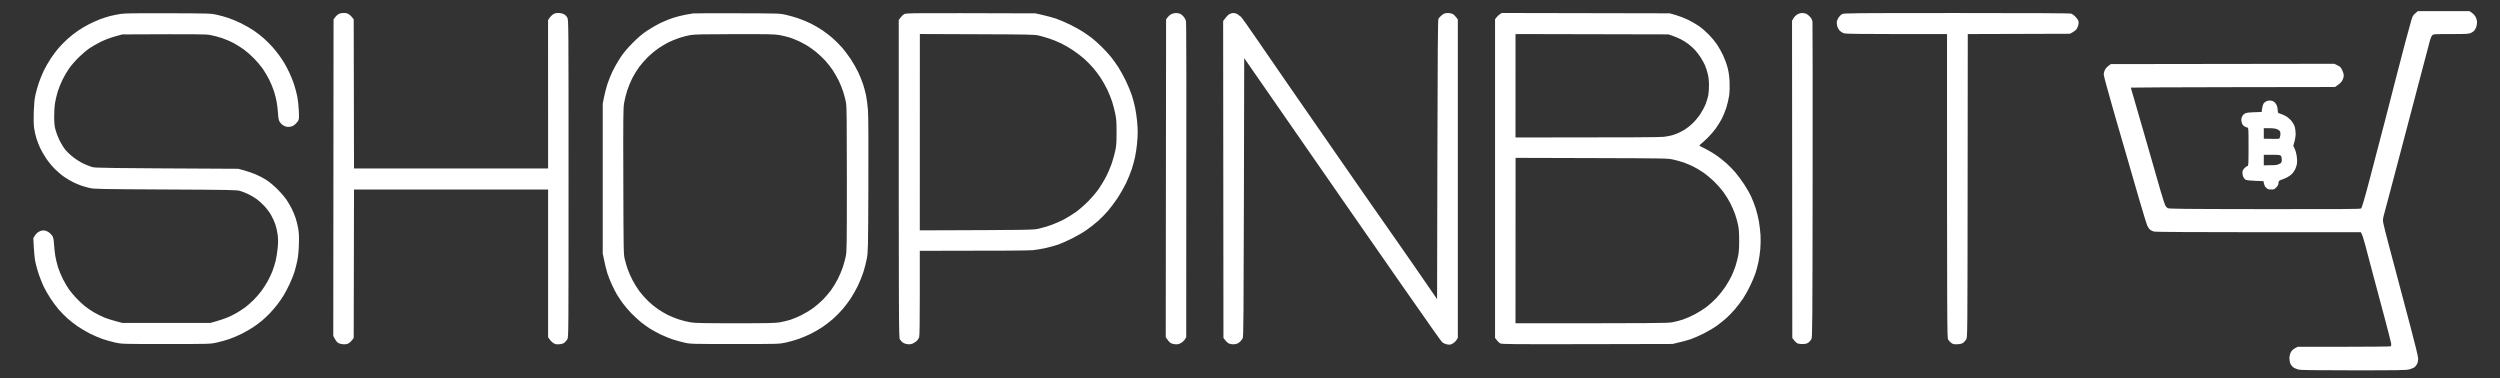 <svg width="185" height="28" viewBox="0 0 185 28" fill="none" xmlns="http://www.w3.org/2000/svg">
<rect x="0" y="0" width="185" height="28" fill="#333333" stroke="none"/>
<path fill-rule="evenodd" clip-rule="evenodd" d="M178.92 0.825H182.741L182.911 0.938C183.004 0.999 183.12 1.118 183.167 1.201C183.215 1.284 183.27 1.424 183.289 1.512C183.309 1.601 183.303 1.765 183.278 1.879C183.252 1.993 183.187 2.146 183.133 2.22C183.079 2.294 182.954 2.391 182.854 2.437C182.695 2.509 182.524 2.519 181.375 2.52C180.138 2.52 180.073 2.525 179.986 2.612C179.937 2.663 179.866 2.812 179.83 2.944C179.794 3.077 179.406 4.546 178.969 6.21C178.532 7.873 177.94 10.121 177.654 11.205C177.369 12.288 176.996 13.701 176.825 14.344C176.654 14.986 176.47 15.677 176.416 15.879C176.328 16.201 176.322 16.279 176.366 16.52C176.394 16.672 176.568 17.363 176.752 18.056C176.937 18.749 177.254 19.945 177.457 20.714C177.659 21.482 178.077 23.06 178.386 24.219C178.729 25.509 178.947 26.412 178.947 26.545C178.947 26.666 178.91 26.839 178.863 26.934C178.817 27.029 178.725 27.143 178.66 27.187C178.595 27.231 178.424 27.298 178.281 27.336C178.06 27.395 177.455 27.405 174.16 27.404C171.148 27.403 170.249 27.39 170.072 27.344C169.948 27.311 169.786 27.242 169.711 27.191C169.637 27.139 169.54 27.022 169.497 26.93C169.452 26.837 169.418 26.656 169.417 26.522C169.417 26.363 169.451 26.211 169.519 26.075C169.594 25.923 169.674 25.842 170.027 25.662H173.437C175.313 25.662 176.874 25.646 176.908 25.628C176.947 25.606 176.962 25.537 176.949 25.434C176.939 25.346 176.701 24.418 176.422 23.372C176.143 22.326 175.755 20.872 175.559 20.141C175.364 19.41 175.121 18.492 175.02 18.102C174.919 17.711 174.806 17.345 174.702 17.185L167.148 17.184C162.576 17.183 159.523 17.166 159.413 17.14C159.314 17.116 159.182 17.058 159.12 17.012C159.058 16.965 158.963 16.836 158.91 16.724C158.856 16.612 158.586 15.737 158.308 14.779C158.031 13.821 157.685 12.625 157.539 12.121C157.393 11.617 156.915 9.967 156.476 8.455C156.038 6.943 155.678 5.623 155.677 5.522C155.676 5.411 155.717 5.26 155.782 5.14C155.842 5.031 155.961 4.897 156.206 4.743L172.737 4.72L172.974 4.835C173.182 4.935 173.226 4.982 173.332 5.213C173.42 5.406 173.447 5.525 173.432 5.66C173.421 5.76 173.357 5.921 173.29 6.017C173.224 6.112 173.084 6.246 172.789 6.439L165.246 6.45C161.098 6.456 157.697 6.471 157.689 6.484C157.681 6.497 157.715 6.626 157.763 6.771C157.812 6.916 158.241 8.395 158.715 10.059C159.19 11.722 159.711 13.537 159.873 14.092C160.035 14.646 160.197 15.151 160.233 15.214C160.269 15.277 160.343 15.36 160.398 15.398C160.485 15.458 161.367 15.467 167.566 15.475C172.982 15.482 174.654 15.472 174.716 15.429C174.778 15.389 174.939 14.846 175.338 13.335C175.635 12.214 176.15 10.245 176.483 8.959C176.816 7.674 177.214 6.127 177.367 5.522C177.52 4.917 177.797 3.855 177.982 3.162C178.168 2.469 178.369 1.732 178.43 1.524C178.526 1.198 178.567 1.124 178.73 0.985L178.92 0.825ZM12.466 0.981C15.533 0.991 15.615 0.994 16.057 1.094C16.305 1.151 16.691 1.259 16.915 1.334C17.139 1.409 17.555 1.585 17.841 1.724C18.126 1.862 18.553 2.108 18.789 2.268C19.025 2.428 19.372 2.7 19.559 2.872C19.747 3.044 20.016 3.314 20.158 3.471C20.299 3.629 20.523 3.907 20.655 4.09C20.787 4.273 20.968 4.546 21.058 4.697C21.148 4.848 21.314 5.168 21.426 5.408C21.538 5.647 21.69 6.028 21.764 6.255C21.839 6.482 21.943 6.874 21.995 7.126C22.049 7.39 22.1 7.847 22.114 8.203C22.137 8.774 22.131 8.833 22.044 8.971C21.993 9.053 21.875 9.176 21.784 9.246C21.675 9.328 21.546 9.377 21.411 9.388C21.265 9.401 21.15 9.377 21.014 9.308C20.906 9.254 20.774 9.136 20.713 9.039C20.624 8.899 20.599 8.783 20.575 8.409C20.559 8.157 20.515 7.776 20.477 7.561C20.439 7.347 20.349 6.986 20.277 6.759C20.206 6.533 20.044 6.141 19.917 5.889C19.791 5.637 19.571 5.267 19.43 5.067C19.288 4.867 18.999 4.527 18.786 4.311C18.573 4.095 18.238 3.802 18.041 3.66C17.843 3.518 17.51 3.307 17.299 3.192C17.087 3.077 16.701 2.911 16.441 2.822C16.18 2.734 15.784 2.63 15.56 2.59C15.211 2.528 14.72 2.52 9.056 2.546L8.514 2.694C8.197 2.781 7.765 2.943 7.475 3.085C7.202 3.219 6.816 3.439 6.617 3.575C6.418 3.711 6.062 4.011 5.827 4.243C5.59 4.474 5.268 4.846 5.11 5.07C4.953 5.293 4.726 5.683 4.607 5.935C4.487 6.187 4.336 6.568 4.27 6.782C4.204 6.997 4.118 7.357 4.079 7.584C4.036 7.829 4.008 8.247 4.009 8.615C4.01 9.092 4.032 9.318 4.105 9.601C4.157 9.802 4.29 10.153 4.401 10.38C4.512 10.607 4.701 10.916 4.822 11.067C4.943 11.218 5.213 11.475 5.423 11.636C5.632 11.798 5.967 12.008 6.165 12.102C6.364 12.196 6.649 12.31 6.798 12.356C7.048 12.431 7.46 12.439 17.637 12.49L18.067 12.609C18.302 12.674 18.679 12.803 18.902 12.895C19.126 12.987 19.48 13.171 19.689 13.303C19.92 13.448 20.25 13.722 20.529 14C20.783 14.252 21.091 14.613 21.216 14.802C21.34 14.991 21.513 15.29 21.6 15.466C21.687 15.643 21.81 15.942 21.875 16.131C21.939 16.32 22.025 16.67 22.067 16.91C22.125 17.25 22.136 17.512 22.117 18.102C22.1 18.618 22.061 19.003 21.995 19.316C21.942 19.568 21.847 19.939 21.784 20.141C21.721 20.342 21.564 20.734 21.434 21.012C21.304 21.289 21.11 21.66 21.003 21.836C20.896 22.013 20.692 22.312 20.549 22.501C20.407 22.69 20.151 22.99 19.98 23.168C19.81 23.346 19.538 23.602 19.376 23.738C19.215 23.873 18.92 24.091 18.721 24.222C18.523 24.353 18.147 24.569 17.886 24.701C17.625 24.833 17.209 25.009 16.96 25.093C16.712 25.177 16.295 25.293 16.034 25.351C15.563 25.456 15.538 25.457 12.285 25.457C9.033 25.457 9.007 25.456 8.537 25.351C8.276 25.293 7.859 25.177 7.611 25.093C7.362 25.009 6.935 24.827 6.662 24.689C6.389 24.55 5.982 24.311 5.759 24.158C5.535 24.006 5.194 23.74 5.002 23.569C4.809 23.397 4.517 23.102 4.354 22.913C4.19 22.724 3.913 22.353 3.739 22.088C3.565 21.824 3.335 21.422 3.228 21.195C3.122 20.968 2.96 20.566 2.87 20.301C2.78 20.037 2.665 19.624 2.616 19.385C2.565 19.142 2.512 18.655 2.466 17.62L2.588 17.425C2.663 17.306 2.784 17.193 2.902 17.134C3.033 17.067 3.151 17.042 3.275 17.055C3.375 17.065 3.53 17.129 3.625 17.198C3.718 17.267 3.833 17.389 3.882 17.471C3.945 17.579 3.977 17.745 3.998 18.079C4.013 18.331 4.057 18.722 4.094 18.949C4.132 19.176 4.221 19.547 4.292 19.774C4.364 20.001 4.526 20.393 4.653 20.645C4.78 20.897 4.979 21.237 5.095 21.401C5.211 21.565 5.448 21.852 5.622 22.038C5.797 22.225 6.082 22.494 6.256 22.635C6.43 22.776 6.734 22.987 6.933 23.103C7.132 23.22 7.467 23.389 7.678 23.478C7.889 23.568 8.286 23.699 9.056 23.898L15.56 23.898L15.989 23.778C16.225 23.711 16.581 23.593 16.779 23.515C16.978 23.438 17.308 23.275 17.514 23.155C17.719 23.035 18.011 22.844 18.163 22.73C18.315 22.616 18.589 22.374 18.772 22.192C18.956 22.009 19.215 21.71 19.348 21.527C19.482 21.344 19.684 21.03 19.798 20.828C19.912 20.627 20.069 20.297 20.148 20.095C20.227 19.893 20.338 19.543 20.395 19.316C20.451 19.089 20.52 18.656 20.549 18.354C20.586 17.952 20.586 17.693 20.55 17.391C20.523 17.164 20.445 16.814 20.378 16.612C20.311 16.41 20.165 16.091 20.054 15.902C19.944 15.713 19.721 15.416 19.558 15.243C19.396 15.069 19.142 14.839 18.992 14.731C18.843 14.623 18.569 14.461 18.383 14.372C18.196 14.282 17.922 14.173 17.773 14.129C17.524 14.055 17.074 14.046 12.24 14.022C7.416 13.997 6.95 13.988 6.64 13.913C6.453 13.868 6.179 13.791 6.03 13.741C5.881 13.691 5.617 13.581 5.443 13.497C5.269 13.413 4.964 13.234 4.765 13.1C4.566 12.965 4.241 12.69 4.042 12.488C3.842 12.287 3.557 11.935 3.406 11.709C3.256 11.482 3.061 11.141 2.972 10.953C2.883 10.763 2.759 10.444 2.697 10.242C2.634 10.041 2.558 9.701 2.527 9.486C2.49 9.229 2.48 8.824 2.497 8.295C2.515 7.75 2.552 7.353 2.614 7.057C2.665 6.818 2.78 6.406 2.87 6.141C2.96 5.876 3.127 5.463 3.242 5.224C3.357 4.985 3.588 4.583 3.755 4.331C3.922 4.079 4.187 3.725 4.344 3.545C4.501 3.366 4.792 3.07 4.991 2.889C5.19 2.707 5.535 2.435 5.759 2.283C5.982 2.13 6.348 1.912 6.572 1.799C6.795 1.685 7.151 1.524 7.362 1.441C7.573 1.358 7.919 1.246 8.13 1.192C8.341 1.137 8.697 1.065 8.921 1.031C9.236 0.983 10.03 0.972 12.466 0.981ZM25.429 0.961C25.613 0.96 25.716 0.987 25.831 1.064C25.916 1.121 26.027 1.227 26.174 1.428L26.197 12.465H40.559L40.557 1.489L40.66 1.331C40.716 1.244 40.834 1.125 40.921 1.066C41.037 0.988 41.142 0.96 41.316 0.961C41.454 0.962 41.623 0.998 41.722 1.048C41.828 1.101 41.925 1.199 41.982 1.311C42.072 1.488 42.072 1.579 42.072 13.221C42.072 24.87 42.072 24.953 41.982 25.108C41.932 25.194 41.834 25.307 41.763 25.36C41.68 25.423 41.546 25.463 41.38 25.475C41.168 25.491 41.093 25.475 40.946 25.384C40.849 25.323 40.722 25.201 40.559 24.953L40.559 14.023H26.197L26.174 25.006L26.05 25.174C25.981 25.267 25.859 25.375 25.779 25.417C25.678 25.468 25.553 25.485 25.384 25.473C25.231 25.461 25.082 25.417 25 25.36C24.925 25.308 24.819 25.174 24.662 24.861L24.683 1.444L24.789 1.289C24.847 1.204 24.959 1.096 25.038 1.049C25.13 0.993 25.267 0.961 25.429 0.961ZM54.561 0.983C57.633 0.991 57.709 0.993 58.151 1.094C58.4 1.15 58.816 1.269 59.077 1.358C59.338 1.446 59.755 1.62 60.003 1.743C60.252 1.867 60.627 2.084 60.839 2.227C61.05 2.369 61.394 2.633 61.603 2.812C61.812 2.992 62.135 3.315 62.319 3.529C62.504 3.743 62.798 4.135 62.972 4.399C63.146 4.664 63.386 5.087 63.506 5.339C63.626 5.591 63.785 5.983 63.86 6.21C63.935 6.436 64.038 6.818 64.088 7.057C64.139 7.297 64.202 7.792 64.229 8.157C64.261 8.596 64.271 10.486 64.259 13.725C64.241 18.47 64.237 18.645 64.145 19.133C64.094 19.41 63.978 19.863 63.889 20.141C63.799 20.418 63.616 20.872 63.481 21.149C63.347 21.426 63.115 21.839 62.966 22.066C62.817 22.292 62.547 22.652 62.365 22.865C62.184 23.078 61.863 23.404 61.652 23.591C61.441 23.777 61.085 24.052 60.861 24.202C60.638 24.353 60.252 24.576 60.003 24.699C59.755 24.822 59.348 24.994 59.1 25.081C58.852 25.169 58.425 25.289 58.151 25.349C57.655 25.457 57.651 25.457 54.38 25.457C51.169 25.457 51.096 25.455 50.654 25.355C50.406 25.3 50.009 25.19 49.773 25.113C49.537 25.035 49.141 24.872 48.892 24.752C48.644 24.631 48.298 24.443 48.125 24.335C47.951 24.227 47.646 24.01 47.447 23.852C47.248 23.694 46.911 23.382 46.697 23.159C46.484 22.936 46.198 22.598 46.062 22.409C45.926 22.22 45.742 21.942 45.652 21.791C45.562 21.639 45.397 21.32 45.286 21.08C45.175 20.841 45.023 20.459 44.948 20.232C44.874 20.006 44.765 19.583 44.602 18.766V7.676L44.702 7.172C44.758 6.895 44.866 6.472 44.944 6.232C45.022 5.993 45.187 5.581 45.309 5.316C45.432 5.051 45.687 4.598 45.877 4.308C46.127 3.926 46.378 3.623 46.789 3.205C47.2 2.788 47.499 2.533 47.876 2.279C48.162 2.087 48.609 1.828 48.87 1.703C49.13 1.579 49.537 1.412 49.773 1.333C50.009 1.254 50.415 1.149 50.676 1.1C50.937 1.051 51.212 1.003 51.286 0.993C51.361 0.982 52.834 0.977 54.561 0.983ZM50.247 2.814C49.999 2.899 49.643 3.044 49.457 3.138C49.27 3.233 48.946 3.426 48.735 3.568C48.524 3.71 48.181 3.991 47.972 4.193C47.764 4.395 47.463 4.735 47.304 4.949C47.146 5.164 46.916 5.535 46.794 5.774C46.672 6.014 46.501 6.426 46.415 6.691C46.328 6.956 46.224 7.378 46.183 7.63C46.118 8.038 46.112 8.67 46.126 13.45C46.141 18.73 46.143 18.818 46.237 19.201C46.289 19.416 46.388 19.746 46.454 19.934C46.521 20.124 46.675 20.474 46.798 20.714C46.92 20.953 47.149 21.325 47.306 21.538C47.464 21.753 47.763 22.09 47.971 22.289C48.18 22.488 48.513 22.758 48.712 22.891C48.91 23.024 49.225 23.209 49.412 23.304C49.598 23.398 49.954 23.543 50.202 23.627C50.451 23.711 50.847 23.812 51.083 23.85C51.437 23.909 52.018 23.921 54.403 23.922C56.804 23.922 57.362 23.91 57.7 23.852C57.923 23.813 58.269 23.731 58.468 23.671C58.666 23.61 59.053 23.448 59.326 23.31C59.599 23.172 59.995 22.931 60.206 22.773C60.417 22.615 60.734 22.34 60.91 22.161C61.086 21.983 61.351 21.671 61.498 21.47C61.645 21.268 61.871 20.897 61.999 20.645C62.127 20.393 62.293 20.001 62.368 19.774C62.443 19.547 62.541 19.187 62.586 18.972C62.662 18.608 62.668 18.229 62.668 13.267C62.668 8.986 62.656 7.884 62.607 7.607C62.573 7.418 62.484 7.068 62.409 6.828C62.334 6.589 62.182 6.207 62.071 5.98C61.959 5.754 61.76 5.403 61.628 5.201C61.496 5 61.239 4.672 61.057 4.472C60.874 4.273 60.563 3.983 60.365 3.828C60.166 3.673 59.902 3.482 59.777 3.403C59.653 3.325 59.379 3.175 59.168 3.072C58.956 2.969 58.621 2.833 58.422 2.773C58.224 2.711 57.878 2.629 57.655 2.59C57.315 2.531 56.773 2.52 54.358 2.525C52.077 2.529 51.386 2.544 51.083 2.596C50.872 2.631 50.496 2.73 50.247 2.814ZM76.624 0.989L77.166 1.111C77.465 1.178 77.901 1.297 78.137 1.375C78.373 1.454 78.841 1.653 79.176 1.817C79.511 1.981 79.959 2.23 80.17 2.37C80.381 2.51 80.676 2.719 80.825 2.835C80.974 2.951 81.286 3.231 81.519 3.459C81.751 3.686 82.065 4.027 82.215 4.216C82.365 4.405 82.609 4.745 82.757 4.972C82.904 5.199 83.154 5.653 83.312 5.98C83.471 6.308 83.671 6.793 83.757 7.057C83.843 7.322 83.954 7.745 84.004 7.997C84.054 8.249 84.116 8.672 84.142 8.936C84.169 9.201 84.19 9.582 84.19 9.784C84.19 9.986 84.169 10.367 84.142 10.632C84.116 10.897 84.054 11.319 84.003 11.571C83.953 11.823 83.84 12.246 83.752 12.511C83.665 12.775 83.477 13.239 83.333 13.542C83.189 13.844 82.908 14.339 82.708 14.642C82.509 14.944 82.185 15.377 81.989 15.604C81.794 15.831 81.462 16.169 81.252 16.354C81.042 16.54 80.667 16.835 80.418 17.01C80.17 17.185 79.682 17.471 79.334 17.644C78.987 17.818 78.529 18.02 78.318 18.095C78.107 18.168 77.7 18.282 77.415 18.346C77.129 18.41 76.697 18.485 76.455 18.511C76.18 18.541 74.52 18.56 68.065 18.56V21.699C68.065 23.813 68.05 24.879 68.017 24.964C67.99 25.033 67.924 25.139 67.87 25.198C67.816 25.257 67.691 25.347 67.591 25.398C67.459 25.466 67.35 25.486 67.185 25.472C67.052 25.461 66.898 25.411 66.812 25.352C66.731 25.296 66.63 25.183 66.586 25.102C66.511 24.961 66.507 24.306 66.507 1.482L66.632 1.31C66.701 1.215 66.822 1.098 66.903 1.049C67.045 0.963 67.171 0.961 76.624 0.989ZM68.065 17.047C76.354 17.02 76.453 17.017 76.873 16.921C77.109 16.866 77.515 16.747 77.776 16.656C78.037 16.564 78.463 16.378 78.725 16.24C78.985 16.102 79.391 15.851 79.627 15.682C79.862 15.513 80.268 15.158 80.53 14.893C80.791 14.627 81.141 14.215 81.308 13.976C81.475 13.737 81.722 13.325 81.858 13.061C81.993 12.796 82.178 12.363 82.268 12.098C82.358 11.834 82.476 11.411 82.529 11.159C82.611 10.774 82.626 10.553 82.626 9.784C82.625 9.011 82.609 8.792 82.524 8.386C82.468 8.121 82.362 7.719 82.288 7.493C82.214 7.266 82.055 6.874 81.934 6.622C81.814 6.37 81.593 5.978 81.442 5.751C81.292 5.524 81.034 5.184 80.868 4.995C80.702 4.806 80.421 4.521 80.244 4.362C80.067 4.203 79.708 3.927 79.447 3.749C79.186 3.571 78.77 3.327 78.521 3.207C78.273 3.086 77.876 2.926 77.641 2.85C77.404 2.774 77.059 2.675 76.873 2.63C76.563 2.555 76.172 2.547 72.301 2.533L68.069 2.517L68.065 17.047ZM87.024 0.964C87.129 0.963 87.272 0.991 87.34 1.025C87.408 1.06 87.52 1.153 87.588 1.231C87.657 1.31 87.734 1.452 87.76 1.547C87.792 1.665 87.803 5.358 87.78 24.953L87.683 25.113C87.629 25.201 87.497 25.323 87.389 25.383C87.234 25.47 87.144 25.489 86.96 25.475C86.818 25.464 86.677 25.419 86.599 25.361C86.528 25.308 86.424 25.195 86.265 24.953L86.29 1.437L86.407 1.279C86.471 1.193 86.593 1.087 86.678 1.044C86.762 1 86.918 0.964 87.024 0.964ZM91.281 0.962C91.368 0.963 91.5 1.002 91.574 1.05C91.649 1.098 91.764 1.186 91.831 1.245C91.897 1.304 92.394 2.002 92.935 2.795C93.475 3.59 94.599 5.219 95.43 6.416C96.262 7.613 97.755 9.768 98.749 11.205C99.743 12.641 100.953 14.384 101.438 15.077C101.923 15.77 102.86 17.111 103.521 18.056C104.182 19.001 105.087 20.306 106.344 22.137L106.366 11.813C106.383 4.08 106.402 1.466 106.442 1.398C106.471 1.347 106.552 1.252 106.622 1.186C106.693 1.12 106.796 1.042 106.852 1.014C106.908 0.986 107.045 0.962 107.157 0.962C107.269 0.962 107.421 0.994 107.495 1.031C107.57 1.069 107.687 1.176 107.879 1.437V24.998L107.782 25.159C107.728 25.247 107.601 25.366 107.499 25.422C107.344 25.509 107.28 25.52 107.1 25.489C106.972 25.468 106.817 25.398 106.716 25.317C106.607 25.23 103.97 21.465 92.071 4.301L92.049 14.604C92.03 23.228 92.016 24.925 91.964 25.021C91.93 25.084 91.859 25.184 91.806 25.244C91.753 25.303 91.654 25.38 91.586 25.415C91.517 25.451 91.37 25.48 91.258 25.48C91.147 25.48 90.994 25.449 90.919 25.411C90.845 25.373 90.728 25.267 90.535 25.006L90.513 1.558L90.675 1.34C90.764 1.221 90.901 1.087 90.98 1.043C91.058 0.998 91.194 0.962 91.281 0.962ZM111.127 0.961L123.552 0.986L124.004 1.113C124.252 1.182 124.658 1.338 124.907 1.458C125.155 1.579 125.52 1.79 125.718 1.927C125.915 2.064 126.24 2.343 126.44 2.546C126.64 2.749 126.915 3.079 127.05 3.279C127.186 3.48 127.394 3.849 127.512 4.101C127.631 4.354 127.781 4.766 127.845 5.018C127.927 5.337 127.971 5.651 127.989 6.049C128.005 6.4 127.993 6.791 127.959 7.057C127.928 7.297 127.832 7.709 127.746 7.974C127.66 8.239 127.508 8.61 127.407 8.799C127.307 8.988 127.11 9.304 126.969 9.502C126.829 9.7 126.561 10.009 126.375 10.19C126.189 10.371 125.965 10.576 125.878 10.646C125.757 10.744 125.736 10.78 125.788 10.801C125.825 10.816 126.049 10.931 126.284 11.056C126.521 11.18 126.864 11.388 127.048 11.518C127.232 11.648 127.546 11.899 127.746 12.075C127.945 12.252 128.249 12.561 128.421 12.763C128.592 12.964 128.882 13.356 129.064 13.633C129.247 13.911 129.477 14.313 129.577 14.527C129.675 14.742 129.829 15.133 129.916 15.398C130.004 15.663 130.115 16.116 130.163 16.406C130.211 16.696 130.264 17.15 130.28 17.414C130.296 17.679 130.287 18.138 130.262 18.434C130.236 18.73 130.173 19.163 130.124 19.396C130.073 19.629 129.98 19.985 129.915 20.187C129.851 20.388 129.68 20.801 129.535 21.103C129.391 21.406 129.152 21.839 129.004 22.066C128.855 22.292 128.583 22.653 128.399 22.867C128.214 23.082 127.926 23.381 127.758 23.532C127.59 23.683 127.276 23.936 127.06 24.094C126.845 24.251 126.404 24.514 126.081 24.677C125.758 24.84 125.311 25.035 125.088 25.109C124.864 25.184 124.478 25.292 123.778 25.453L117.466 25.467C111.928 25.478 111.137 25.471 111.018 25.411C110.944 25.373 110.827 25.267 110.634 25.006V1.428L110.729 1.298C110.781 1.227 110.892 1.122 110.975 1.065L111.127 0.961ZM112.147 10.174C120.888 10.174 122.873 10.157 123.123 10.125C123.334 10.099 123.618 10.044 123.755 10.004C123.892 9.964 124.095 9.889 124.207 9.838C124.318 9.788 124.532 9.673 124.681 9.583C124.83 9.494 125.092 9.286 125.262 9.121C125.433 8.957 125.688 8.647 125.83 8.433C125.971 8.218 126.15 7.878 126.227 7.676C126.303 7.475 126.389 7.186 126.416 7.035C126.443 6.884 126.466 6.554 126.465 6.302C126.465 6.008 126.433 5.711 126.377 5.477C126.33 5.275 126.236 4.986 126.17 4.835C126.103 4.684 125.963 4.426 125.858 4.262C125.752 4.098 125.567 3.853 125.445 3.717C125.323 3.582 125.101 3.378 124.952 3.266C124.803 3.153 124.549 2.993 124.387 2.91C124.226 2.828 123.952 2.712 123.778 2.652L123.462 2.544L112.149 2.519L112.147 10.174ZM112.147 23.922C122.597 23.923 123.379 23.914 123.733 23.851C123.956 23.812 124.322 23.718 124.546 23.642C124.769 23.566 125.166 23.391 125.426 23.254C125.687 23.117 126.073 22.873 126.284 22.713C126.496 22.553 126.831 22.249 127.03 22.037C127.228 21.825 127.52 21.456 127.678 21.217C127.836 20.979 128.043 20.618 128.138 20.416C128.232 20.215 128.36 19.895 128.421 19.706C128.482 19.517 128.569 19.187 128.615 18.973C128.677 18.681 128.698 18.388 128.698 17.804C128.698 17.221 128.677 16.927 128.615 16.636C128.57 16.422 128.472 16.071 128.398 15.856C128.324 15.642 128.163 15.271 128.04 15.032C127.917 14.792 127.688 14.421 127.531 14.207C127.373 13.993 127.064 13.642 126.843 13.428C126.622 13.214 126.259 12.913 126.036 12.76C125.812 12.607 125.467 12.403 125.268 12.307C125.069 12.211 124.765 12.083 124.591 12.022C124.417 11.962 124.082 11.868 123.845 11.814C123.421 11.716 123.363 11.715 117.784 11.698L112.152 11.682L112.147 23.922ZM133.364 0.963C133.469 0.963 133.612 0.991 133.68 1.026C133.749 1.06 133.87 1.164 133.951 1.255C134.05 1.367 134.106 1.484 134.123 1.616C134.136 1.723 134.141 7.018 134.134 13.382C134.121 24.3 134.116 24.961 134.042 25.102C133.998 25.184 133.896 25.297 133.816 25.354C133.699 25.436 133.606 25.457 133.367 25.457C133.137 25.457 133.037 25.436 132.944 25.365C132.876 25.315 132.778 25.216 132.63 25.015L132.61 1.536L132.71 1.359C132.766 1.263 132.892 1.134 132.992 1.073C133.105 1.004 133.243 0.964 133.364 0.963ZM144.814 0.964C150.583 0.963 153.196 0.978 153.282 1.011C153.351 1.038 153.483 1.136 153.577 1.229C153.67 1.322 153.768 1.46 153.794 1.536C153.825 1.629 153.825 1.733 153.795 1.856C153.77 1.957 153.708 2.097 153.657 2.166C153.606 2.235 153.478 2.338 153.181 2.498L145.615 2.521L145.604 13.737C145.593 24.86 145.592 24.954 145.503 25.109C145.453 25.194 145.354 25.308 145.284 25.361C145.192 25.43 145.074 25.461 144.855 25.473C144.598 25.485 144.531 25.472 144.396 25.38C144.309 25.32 144.202 25.201 144.159 25.113C144.084 24.962 144.08 24.324 144.08 2.521H140.365C137.756 2.52 136.596 2.505 136.469 2.469C136.37 2.441 136.225 2.353 136.147 2.274C136.067 2.193 135.982 2.042 135.952 1.925C135.923 1.812 135.912 1.657 135.928 1.581C135.945 1.506 136.007 1.37 136.066 1.28C136.127 1.19 136.241 1.082 136.322 1.041C136.457 0.971 137.148 0.965 144.814 0.964ZM168.04 7.445C168.158 7.46 168.264 7.511 168.346 7.595C168.415 7.665 168.491 7.805 168.515 7.906C168.538 8.006 168.558 8.151 168.558 8.226C168.558 8.341 168.58 8.369 168.694 8.398C168.769 8.417 168.946 8.489 169.086 8.559C169.238 8.634 169.421 8.777 169.539 8.914C169.655 9.047 169.768 9.239 169.81 9.372C169.849 9.498 169.88 9.745 169.878 9.922C169.876 10.103 169.837 10.363 169.702 10.793L169.808 11.01C169.867 11.13 169.936 11.377 169.961 11.56C169.987 11.743 169.994 11.986 169.978 12.099C169.961 12.212 169.905 12.398 169.852 12.511C169.8 12.624 169.69 12.784 169.61 12.866C169.529 12.948 169.366 13.064 169.249 13.123C169.13 13.183 168.953 13.258 168.853 13.291C168.754 13.323 168.657 13.372 168.639 13.4C168.621 13.428 168.606 13.507 168.605 13.577C168.605 13.657 168.549 13.76 168.451 13.863C168.315 14.005 168.271 14.023 168.067 14.023C167.88 14.023 167.811 14 167.697 13.897C167.603 13.813 167.547 13.711 167.497 13.405L166.888 13.382C166.527 13.368 166.237 13.335 166.177 13.302C166.121 13.27 166.045 13.182 166.008 13.107C165.97 13.031 165.94 12.887 165.94 12.786C165.94 12.64 165.971 12.571 166.094 12.442C166.178 12.354 166.28 12.282 166.32 12.282C166.384 12.282 166.392 12.133 166.392 10.861C166.392 9.539 166.386 9.441 166.313 9.441C166.269 9.441 166.167 9.399 166.087 9.349C165.982 9.284 165.925 9.202 165.888 9.063C165.848 8.915 165.848 8.826 165.888 8.696C165.92 8.591 165.997 8.485 166.087 8.422C166.215 8.333 166.304 8.318 167.363 8.286L167.397 8.027C167.416 7.885 167.464 7.719 167.503 7.66C167.544 7.601 167.64 7.523 167.718 7.488C167.8 7.45 167.935 7.433 168.04 7.445ZM167.521 10.266C168.378 10.284 168.643 10.278 168.662 10.266C168.681 10.253 168.715 10.16 168.737 10.059C168.76 9.955 168.76 9.827 168.738 9.762C168.713 9.69 168.629 9.617 168.516 9.567C168.387 9.51 168.215 9.487 167.927 9.487H167.521V10.266ZM167.521 12.236C168.168 12.236 168.427 12.216 168.515 12.192C168.601 12.167 168.713 12.117 168.763 12.081C168.829 12.032 168.853 11.962 168.853 11.812C168.853 11.697 168.824 11.575 168.786 11.531C168.728 11.465 168.628 11.453 168.119 11.455L167.521 11.457V12.236Z" fill="white"/>
</svg>
